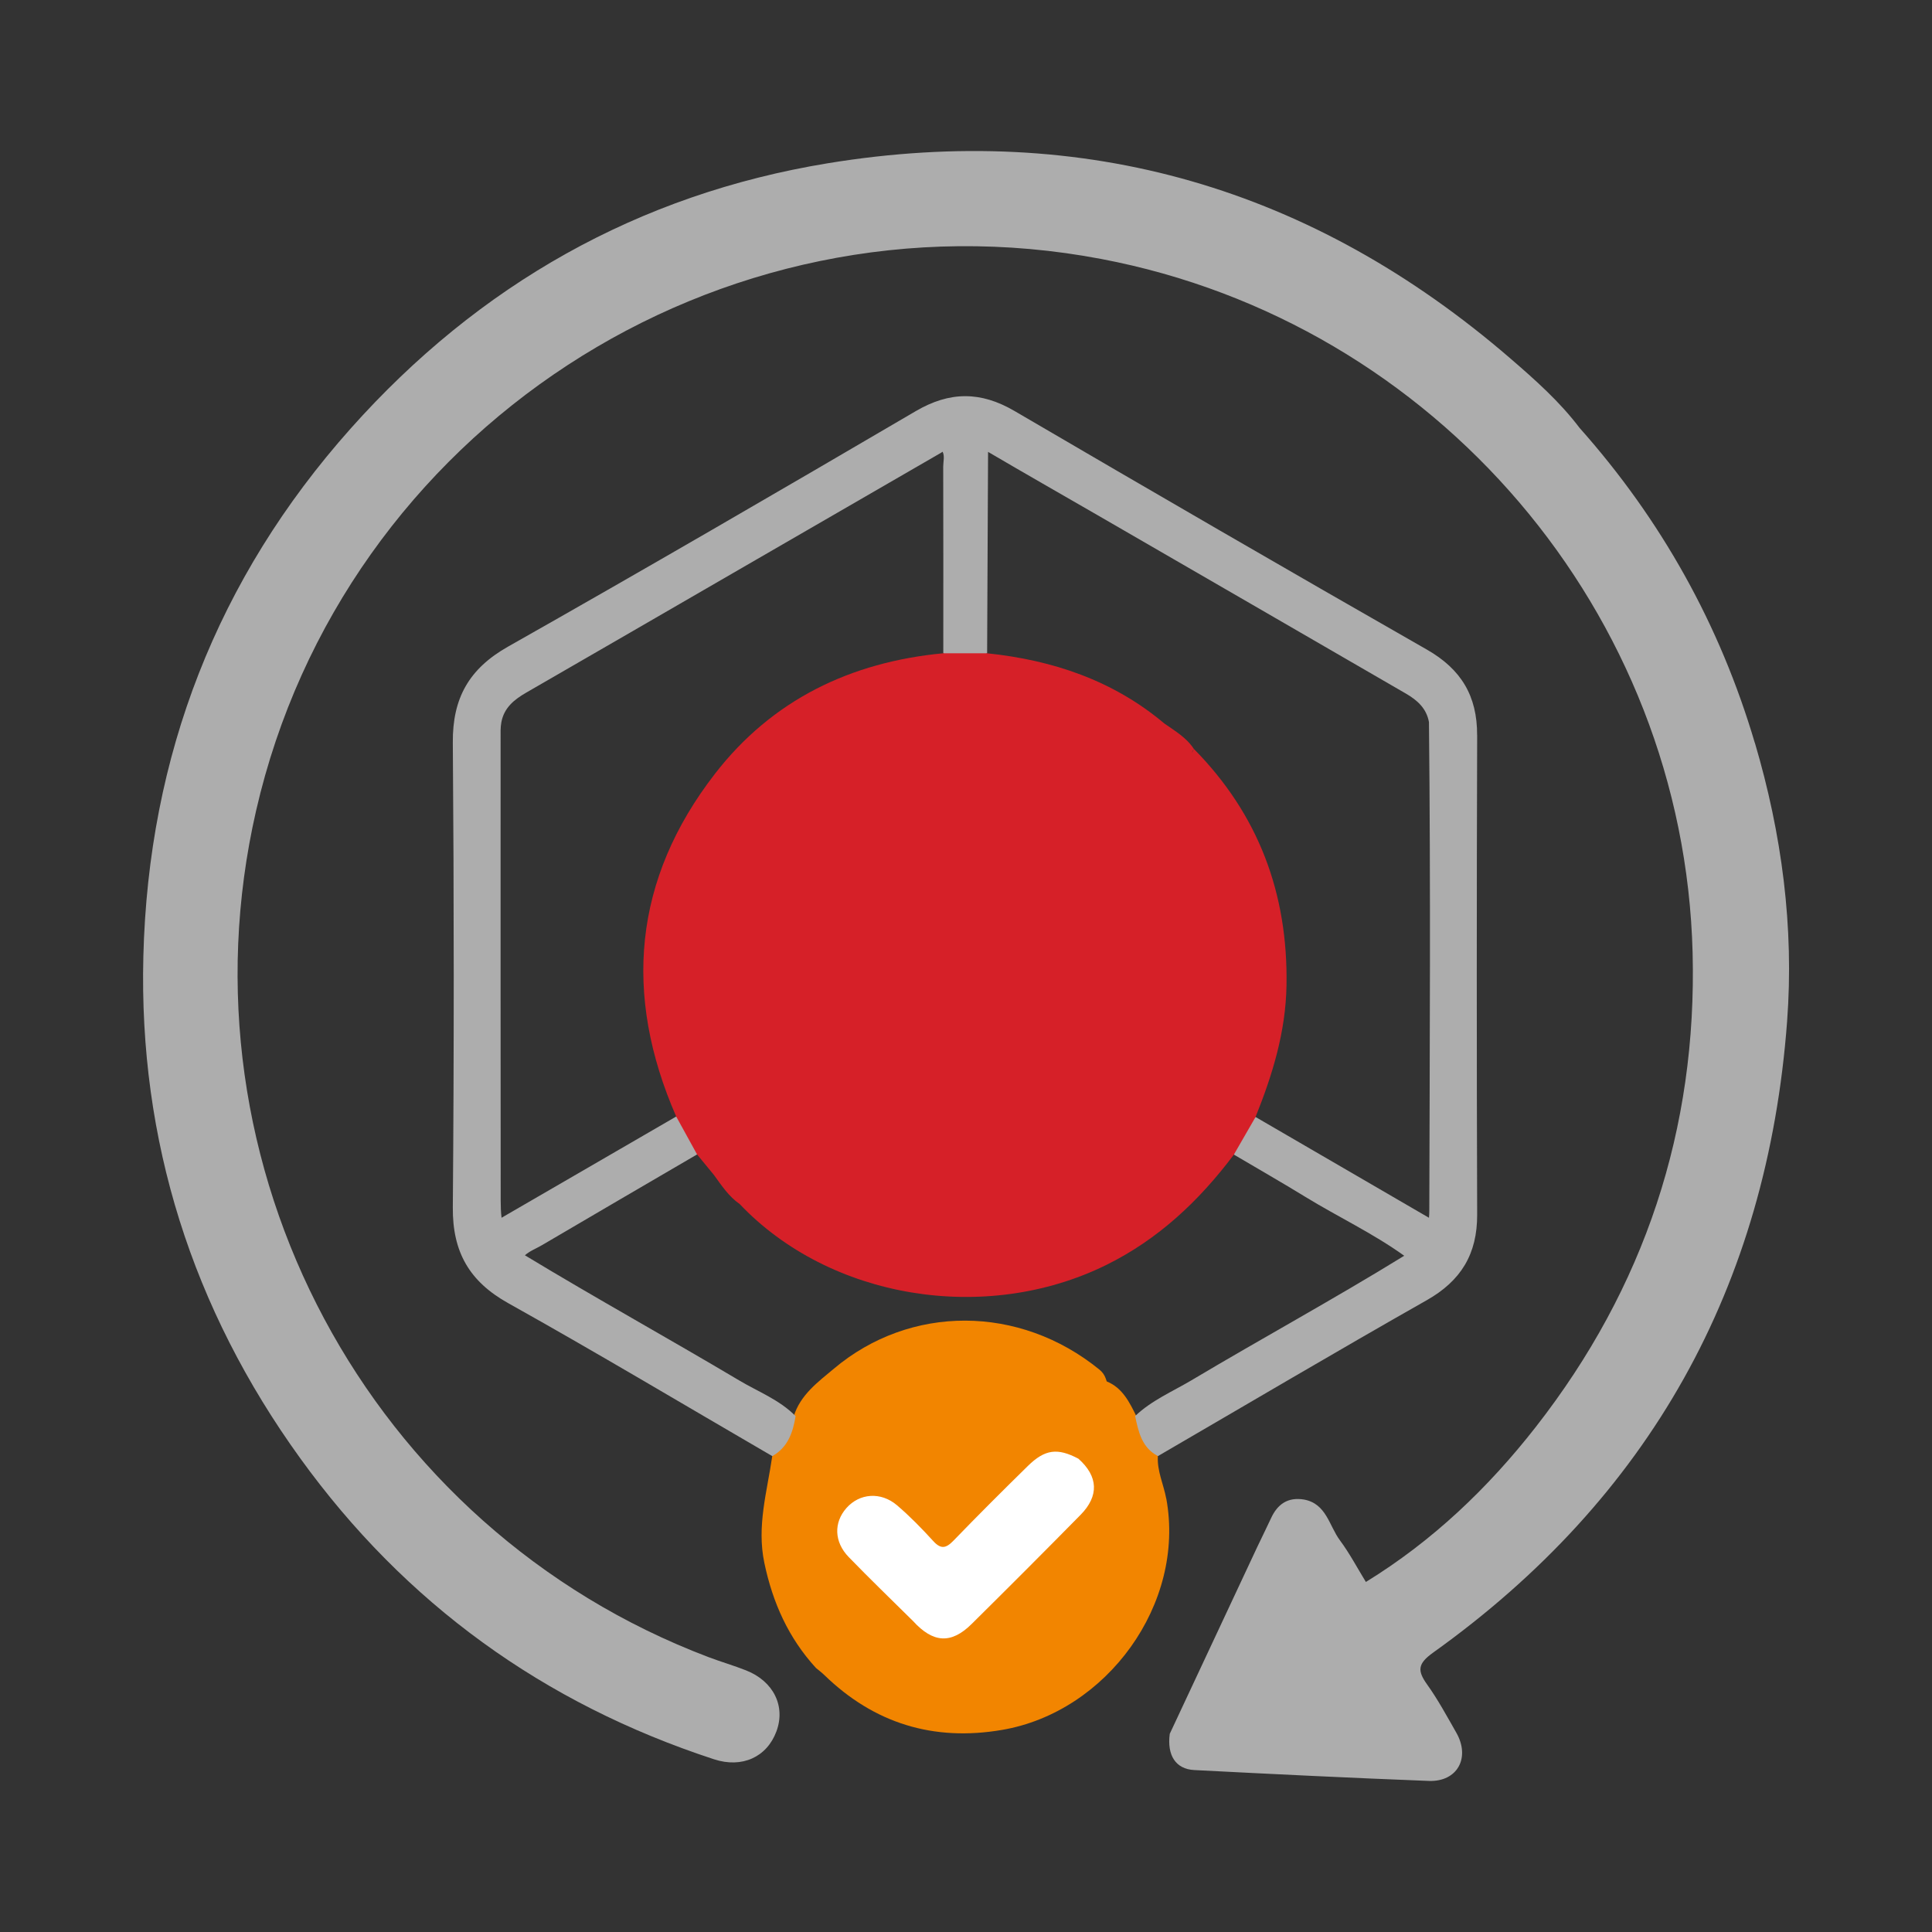 <?xml version="1.0" encoding="UTF-8"?>
<svg xmlns="http://www.w3.org/2000/svg" id="Layer_1" data-name="Layer 1" viewBox="0 0 450 450">
  <rect x="0" y="0" width="450" height="450" fill="#333333" stroke="none"/>
  <defs>
    <style>
      .cls-1 {
        fill: #fff;
      }

      .cls-2 {
        fill: #f28500;
      }

      .cls-3 {
        fill: #d62028;
      }

      .cls-4 {
        fill: #adadad;
      }
    </style>
  </defs>
  <path class="cls-4" d="M408.73,173.03c-8.13-27.51-21.78-51.96-40.83-73.38-4.64-6.13-10.36-11.2-16.13-16.18-45.99-39.68-99.13-55.25-158.98-45.44-44.15,7.24-81.31,28.32-111.12,61.79-31.12,34.94-47.1,76.23-48.28,122.91-1.09,42.96,11.38,82.09,36.53,116.92,24.44,33.85,56.72,57.15,96.38,70.12,6.54,2.14,12.3-.5,14.53-6.46,2.2-5.88-.64-11.71-7.05-14.24-2.88-1.14-5.87-2-8.77-3.1-79.22-30.01-124.33-114.44-105.36-197.15C79.94,100.34,167.28,43.35,256.56,60.33c77.88,14.81,135.64,82.39,137.68,161.55,1.06,41.12-11.2,78.07-36.52,110.48-11.12,14.24-24.09,26.6-39.58,36.11-2-3.26-3.79-6.67-6.06-9.72-2.51-3.38-3.12-8.52-8.37-9.48h0c-3.74-.61-6.16,1.06-7.68,4.39-1,2.18-2.09,4.32-3.11,6.49-6.82,14.56-13.64,29.13-20.46,43.69h0c-.66,4.99,1.36,8.22,5.72,8.44,18.19,.94,36.39,1.83,54.6,2.53,6.66,.26,9.76-5.38,6.42-11.24-2.17-3.8-4.26-7.68-6.8-11.23-2.32-3.25-2.19-4.84,1.41-7.42,50.4-36.03,77.82-85.23,82.44-146.99,1.65-22.01-1.23-43.71-7.5-64.9Z"></path>
  <path class="cls-2" d="M271.64,349.06c-.61-3.31-2.16-6.44-1.95-9.9-1.65-3.07-3.3-6.13-4.96-9.2-1.64-3.35-3.28-6.71-6.95-8.2-.08-.23-.17-.46-.24-.7-.29-.82-.79-1.5-1.45-2.04-18.66-15.2-44.11-15.17-61.85-.24-3.68,3.09-7.85,6.1-9.38,11.15-1.41,3.22-2.69,6.5-4.99,9.23-1.19,8.24-3.65,16.27-1.84,24.87,1.95,9.29,5.63,17.49,12.02,24.47,.12-.03,.24-.05,.36-.06-.12,.02-.24,.03-.36,.06,.65,.54,1.33,1.05,1.93,1.63,11.64,11.31,25.47,15.52,41.41,12.8,24.43-4.17,42.77-29.39,38.26-53.89Z"></path>
  <path class="cls-4" d="M344.05,171.23c.03-9.15-3.74-15.38-11.71-19.93-32.11-18.34-64.1-36.89-96.02-55.56-7.89-4.62-15.11-4.62-23.04,.03-31.54,18.48-63.14,36.85-94.96,54.85-9.06,5.13-12.93,11.97-12.85,22.31,.28,36.1,.29,72.21,0,108.31-.08,10.37,3.84,17.23,12.9,22.29,20.68,11.56,41.03,23.72,61.51,35.63,3.64-2.04,4.81-5.52,5.43-9.32-3.73-3.79-8.68-5.66-13.12-8.3-16.57-9.85-33.44-19.18-49.93-29.16,1.16-1.03,2.66-1.58,3.98-2.36,12.03-7.08,24.09-14.1,36.14-21.14-.08-3.79-1.78-6.69-4.86-8.83-13.37,7.75-26.74,15.5-40.7,23.59-.16-1.32-.2-2.68-.2-4.05-.04-35.86-.02-71.72-.02-107.59,0-1.27-.06-2.54,.18-3.81,.65-3.37,2.98-5.24,5.78-6.86,32.23-18.59,64.41-37.28,96.64-55.88,.11-.08,.23-.16,.35-.24,.53,1.07,.14,2.34,.14,3.47,.05,14.49,.02,28.97,.02,43.46,3.4,2.15,6.8,2.15,10.21,0l.22-46.89c8.42,4.94,16.9,9.78,25.36,14.66,23.99,13.85,47.95,27.75,71.93,41.62,2.69,1.56,4.82,3.45,5.4,6.66,.41,37.96,.18,75.94,.08,113.91,0,.52-.03,1.03-.08,1.54-13.87-8.06-27.13-15.77-40.38-23.47-3.14,2.07-4.98,4.9-5.05,8.76,5.57,3.29,11.19,6.5,16.7,9.88,7.6,4.65,15.71,8.46,22.97,13.68-16.29,10.04-33.1,19.2-49.53,28.99-4.46,2.65-9.32,4.69-13.15,8.35,.78,3.68,1.56,7.36,5.32,9.32,20.86-12.13,41.62-24.41,62.61-36.31,7.98-4.52,11.77-10.76,11.74-19.92-.12-37.24-.12-74.47,0-111.71Z"></path>
  <path class="cls-1" d="M251.18,339.76s0,0,0,0c-4.84-2.56-7.78-2.22-11.76,1.68-5.84,5.73-11.64,11.51-17.33,17.4-1.76,1.82-2.94,2.06-4.74,.08-2.66-2.92-5.43-5.76-8.43-8.32-3.78-3.21-8.72-2.79-11.76,.64-2.99,3.37-2.91,7.89,.52,11.43,4.9,5.06,9.98,9.95,14.99,14.91,4.66,5.12,8.88,5.4,13.64,.68,8.51-8.42,16.97-16.89,25.37-25.42,4.36-4.43,4.11-8.98-.49-13.07Z"></path>
  <path class="cls-3" d="M278.08,174.45c-.19,.35-.35,.64-.47,.9,.06-.27,.21-.57,.47-.9-1.72-2.65-4.4-4.19-6.89-5.94h0c-11.95-10.05-26.01-14.76-41.3-16.35-3.4,0-6.8,0-10.21,0-21.56,2.04-39.82,10.85-53.14,28.05-19.04,24.58-21.44,51.48-9.04,79.85,1.62,2.94,3.24,5.88,4.86,8.83,1.31,1.61,2.63,3.21,3.95,4.81h0c1.77,2.44,3.43,4.98,5.97,6.74h0c20.97,22.09,57.17,28.07,85.32,14.23,12.19-6,21.71-14.98,29.78-25.72,1.68-2.92,3.37-5.84,5.05-8.76,3.96-9.84,7.03-19.83,7.22-30.63,.38-21.4-6.5-39.83-21.56-55.11Z"></path>
</svg>
